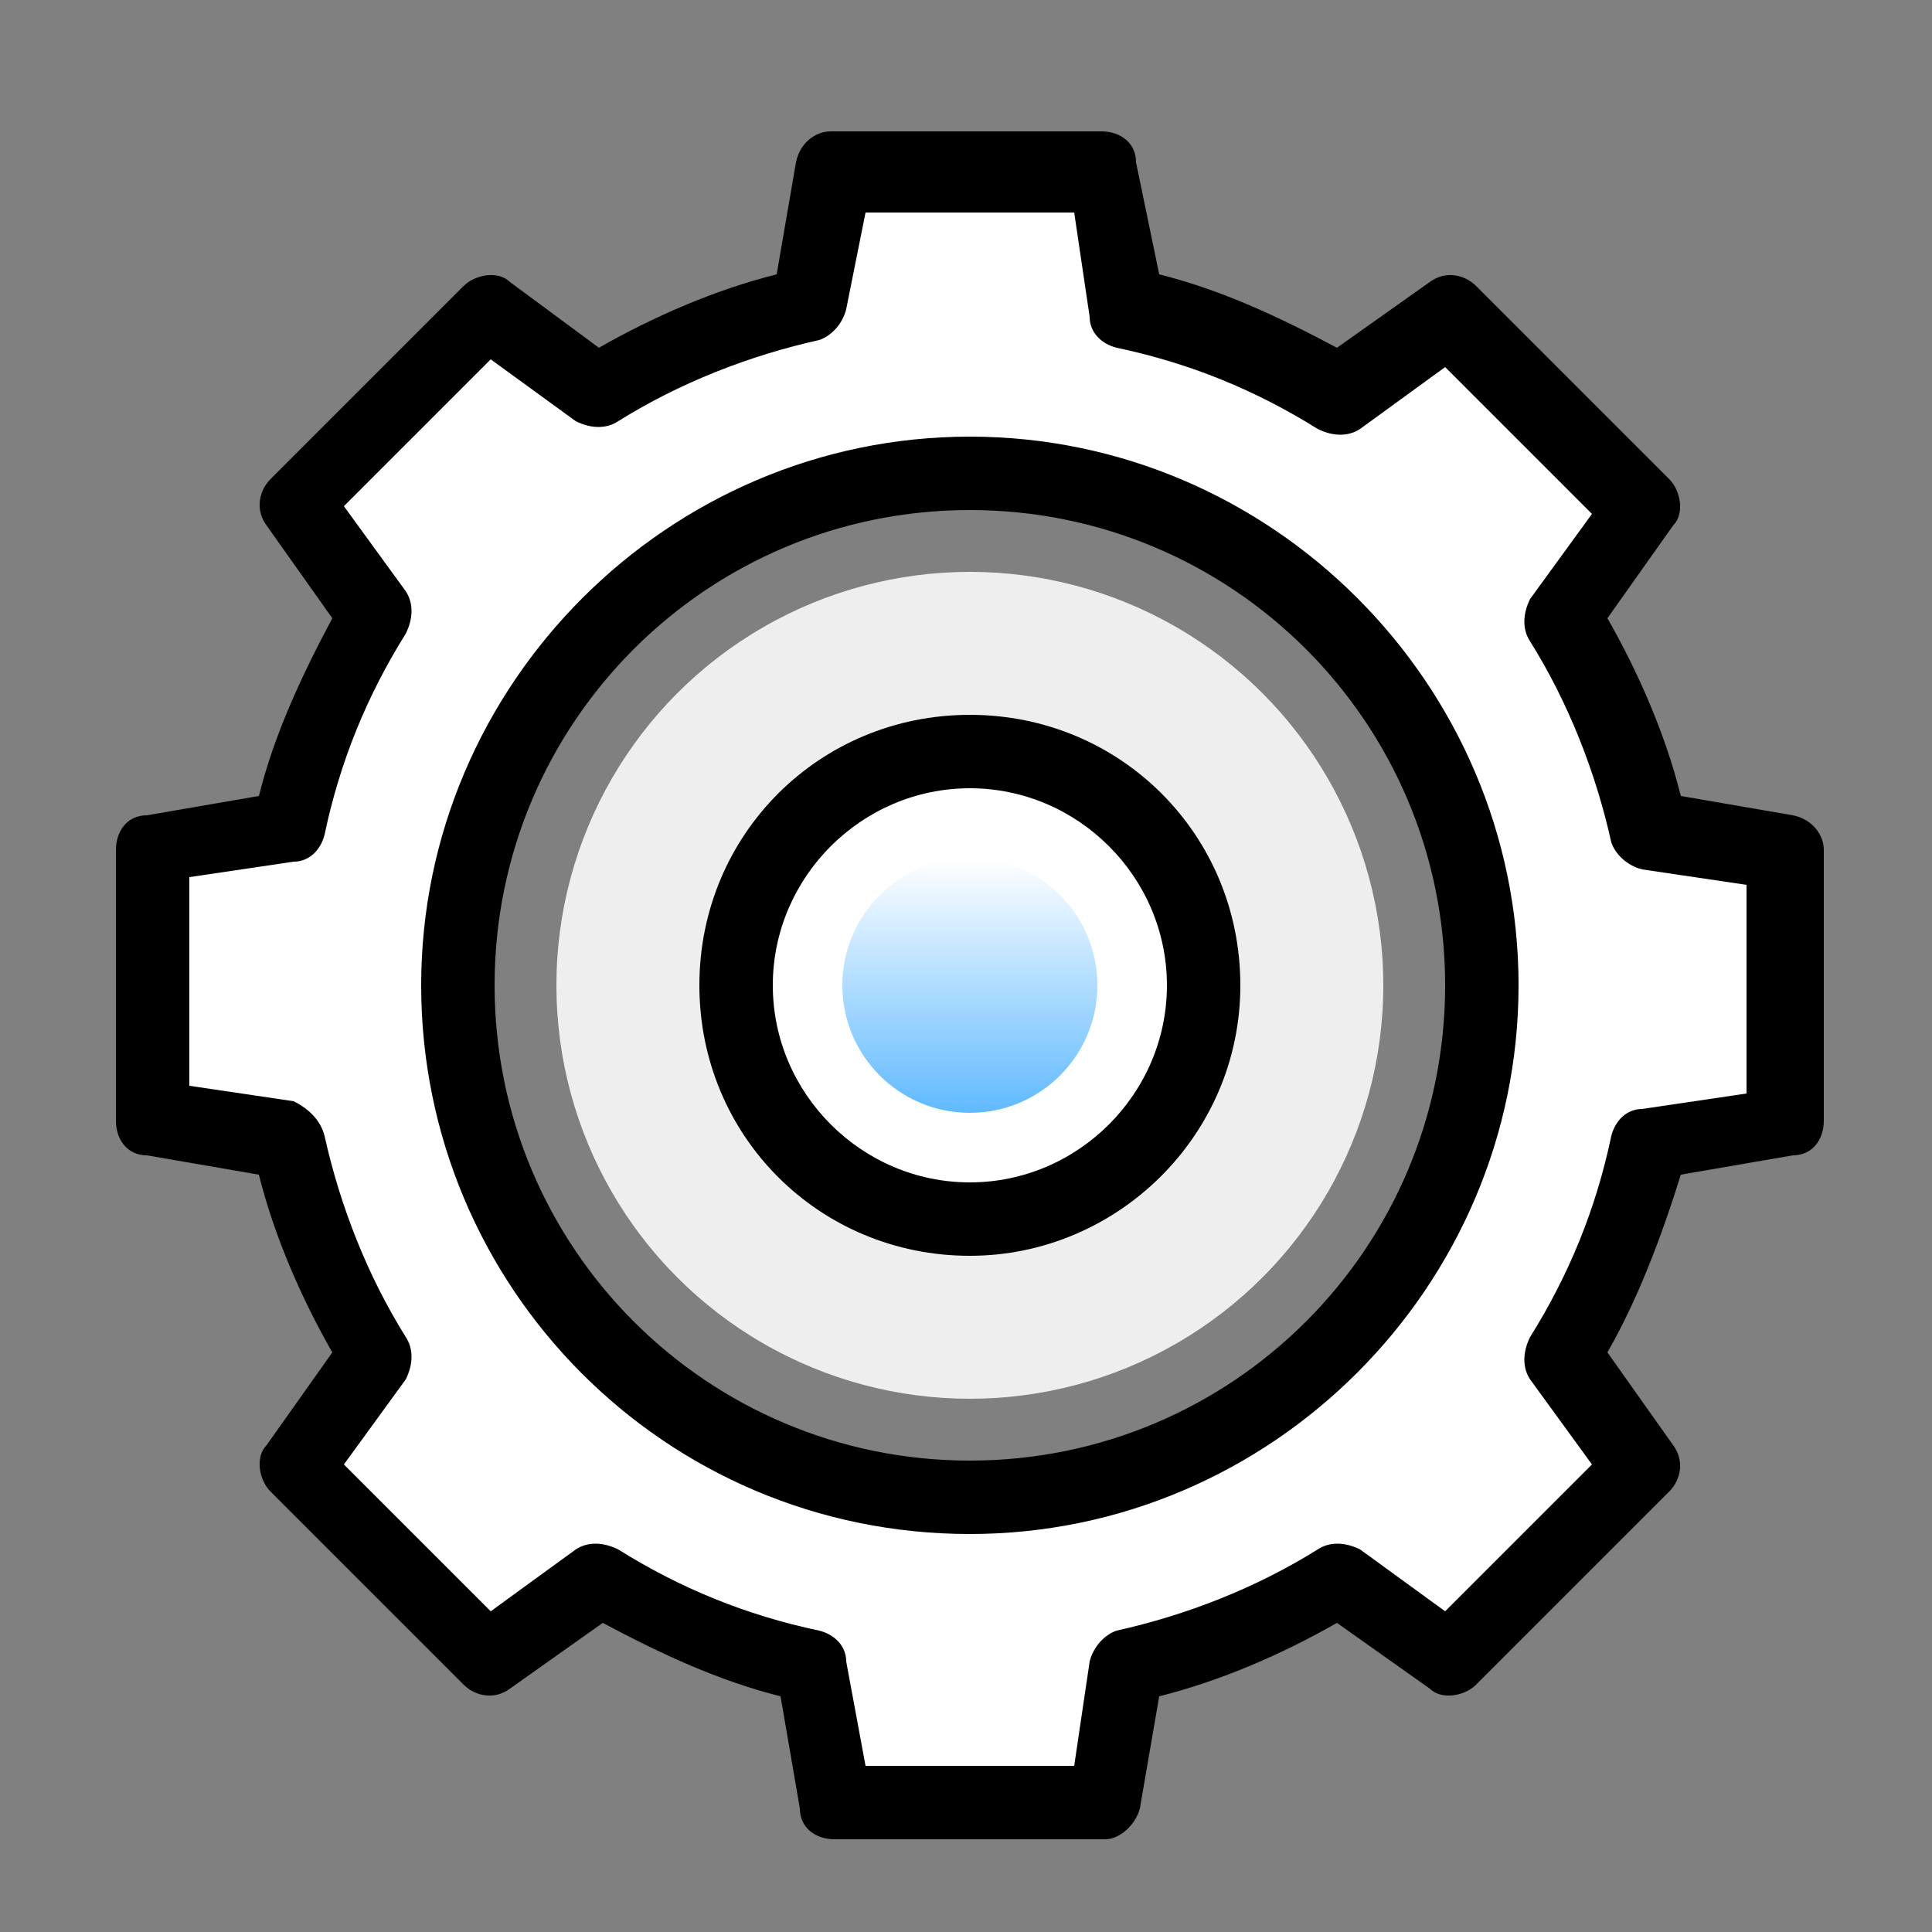 <?xml version="1.0" encoding="utf-8"?>
<!-- Generator: Adobe Illustrator 25.1.0, SVG Export Plug-In . SVG Version: 6.00 Build 0)  -->
<svg version="1.1" id="Layer_1" xmlns="http://www.w3.org/2000/svg" xmlns:xlink="http://www.w3.org/1999/xlink" x="0px" y="0px"
	 viewBox="0 0 50 50" style="enable-background:new 0 0 50 50;" xml:space="preserve">
<rect x="0" y="0" width="50" height="50" fill="#808080" stroke="none"/>
<style type="text/css">
	.st0{fill:#EEEEEE;}
	.st1{fill:#FFFFFF;}
	.st2{fill:url(#SVGID_1_);}
</style>
<circle class="st0" cx="25.1" cy="25.5" r="10.7"/>
<path class="st1" d="M42.7,21.4c-0.5-2-1.2-3.8-2.3-5.5l2.1-2.9l-5-5l-2.9,2.1c-1.7-1-3.5-1.8-5.5-2.3l-0.6-3.5h-7L21,7.9
	c-2,0.5-3.8,1.2-5.5,2.3l-2.9-2.1l-5,5l2.1,2.9c-1,1.7-1.8,3.5-2.3,5.5L3.9,22v7l3.5,0.6c0.5,2,1.2,3.8,2.3,5.5l-2.1,2.9l5,5
	l2.9-2.1c1.7,1,3.5,1.8,5.5,2.3l0.6,3.5h7l0.6-3.5c2-0.5,3.8-1.2,5.5-2.3l2.9,2.1l5-5l-2.1-2.9c1-1.7,1.8-3.5,2.3-5.5l3.5-0.6v-7
	L42.7,21.4z M25.1,38.8c-7.3,0-13.3-5.9-13.3-13.3s5.9-13.3,13.3-13.3s13.3,5.9,13.3,13.3S32.4,38.8,25.1,38.8z"/>
<path d="M28.6,47.6h-7c-0.5,0-0.9-0.3-0.9-0.8l-0.5-2.9c-1.6-0.4-3.1-1.1-4.6-1.9l-2.4,1.7c-0.4,0.3-0.9,0.2-1.2-0.1l-5-5
	c-0.3-0.3-0.4-0.9-0.1-1.2L8.6,35c-0.8-1.4-1.5-3-1.9-4.6l-2.9-0.5C3.3,29.9,3,29.5,3,29v-7c0-0.5,0.3-0.9,0.8-0.9l2.9-0.5
	c0.4-1.6,1.1-3.1,1.9-4.6l-1.7-2.4c-0.3-0.4-0.2-0.9,0.1-1.2l5-5c0.3-0.3,0.9-0.4,1.2-0.1L15.5,9c1.4-0.8,3-1.5,4.6-1.9l0.5-2.9
	c0.1-0.5,0.5-0.8,0.9-0.8h7c0.5,0,0.9,0.3,0.9,0.8L30,7.1c1.6,0.4,3.1,1.1,4.6,1.9L37,7.3c0.4-0.3,0.9-0.2,1.2,0.1l5,5
	c0.3,0.3,0.4,0.9,0.1,1.2L41.6,16c0.8,1.4,1.5,3,1.9,4.6l2.9,0.5c0.5,0.1,0.8,0.5,0.8,0.9v7c0,0.5-0.3,0.9-0.8,0.9l-2.9,0.5
	C43,32,42.4,33.6,41.6,35l1.7,2.4c0.3,0.4,0.2,0.9-0.1,1.2l-5,5c-0.3,0.3-0.9,0.4-1.2,0.1L34.6,42c-1.4,0.8-3,1.5-4.6,1.9l-0.5,2.9
	C29.4,47.2,29,47.6,28.6,47.6z M22.4,45.7h5.4l0.4-2.7c0.1-0.4,0.4-0.7,0.7-0.8c1.8-0.4,3.6-1.1,5.2-2.1c0.3-0.2,0.7-0.2,1.1,0
	l2.2,1.6l3.8-3.8l-1.6-2.2c-0.2-0.3-0.2-0.7,0-1.1c1-1.6,1.7-3.3,2.1-5.2c0.1-0.4,0.4-0.7,0.8-0.7l2.7-0.4v-5.4l-2.7-0.4
	c-0.4-0.1-0.7-0.4-0.8-0.7c-0.4-1.8-1.1-3.6-2.1-5.2c-0.2-0.3-0.2-0.7,0-1.1l1.6-2.2l-3.8-3.8l-2.2,1.6c-0.3,0.2-0.7,0.2-1.1,0
	c-1.6-1-3.3-1.7-5.2-2.1c-0.4-0.1-0.7-0.4-0.7-0.8l-0.4-2.7h-5.4L21.9,8c-0.1,0.4-0.4,0.7-0.7,0.8c-1.8,0.4-3.6,1.1-5.2,2.1
	c-0.3,0.2-0.7,0.2-1.1,0l-2.2-1.6l-3.8,3.8l1.6,2.2c0.2,0.3,0.2,0.7,0,1.1c-1,1.6-1.7,3.3-2.1,5.2C8.3,22,8,22.3,7.6,22.3l-2.7,0.4
	v5.4l2.7,0.4C8,28.7,8.3,29,8.4,29.4c0.4,1.8,1.1,3.6,2.1,5.2c0.2,0.3,0.2,0.7,0,1.1l-1.6,2.2l3.8,3.8l2.2-1.6
	c0.3-0.2,0.7-0.2,1.1,0c1.6,1,3.3,1.7,5.2,2.1c0.4,0.1,0.7,0.4,0.7,0.8L22.4,45.7z M25.1,39.7c-7.9,0-14.2-6.4-14.2-14.2
	s6.4-14.2,14.2-14.2s14.2,6.4,14.2,14.2S32.9,39.7,25.1,39.7z M25.1,13.2c-6.8,0-12.3,5.5-12.3,12.3s5.5,12.3,12.3,12.3
	s12.3-5.5,12.3-12.3S31.9,13.2,25.1,13.2z"/>
<circle class="st1" cx="25.1" cy="25.5" r="6"/>
<path d="M25.1,32.5c-3.9,0-7-3.1-7-7s3.1-7,7-7c3.9,0,7,3.1,7,7S28.9,32.5,25.1,32.5z M25.1,20.4c-2.8,0-5.1,2.3-5.1,5.1
	s2.3,5.1,5.1,5.1s5.1-2.3,5.1-5.1S27.9,20.4,25.1,20.4z"/>
<linearGradient id="SVGID_1_" gradientUnits="userSpaceOnUse" x1="25.061" y1="22.209" x2="25.061" y2="28.758">
	<stop  offset="0" style="stop-color:#FFFFFF"/>
	<stop  offset="1" style="stop-color:#61BAFF"/>
</linearGradient>
<circle class="st2" cx="25.1" cy="25.5" r="3.3"/>
</svg>

